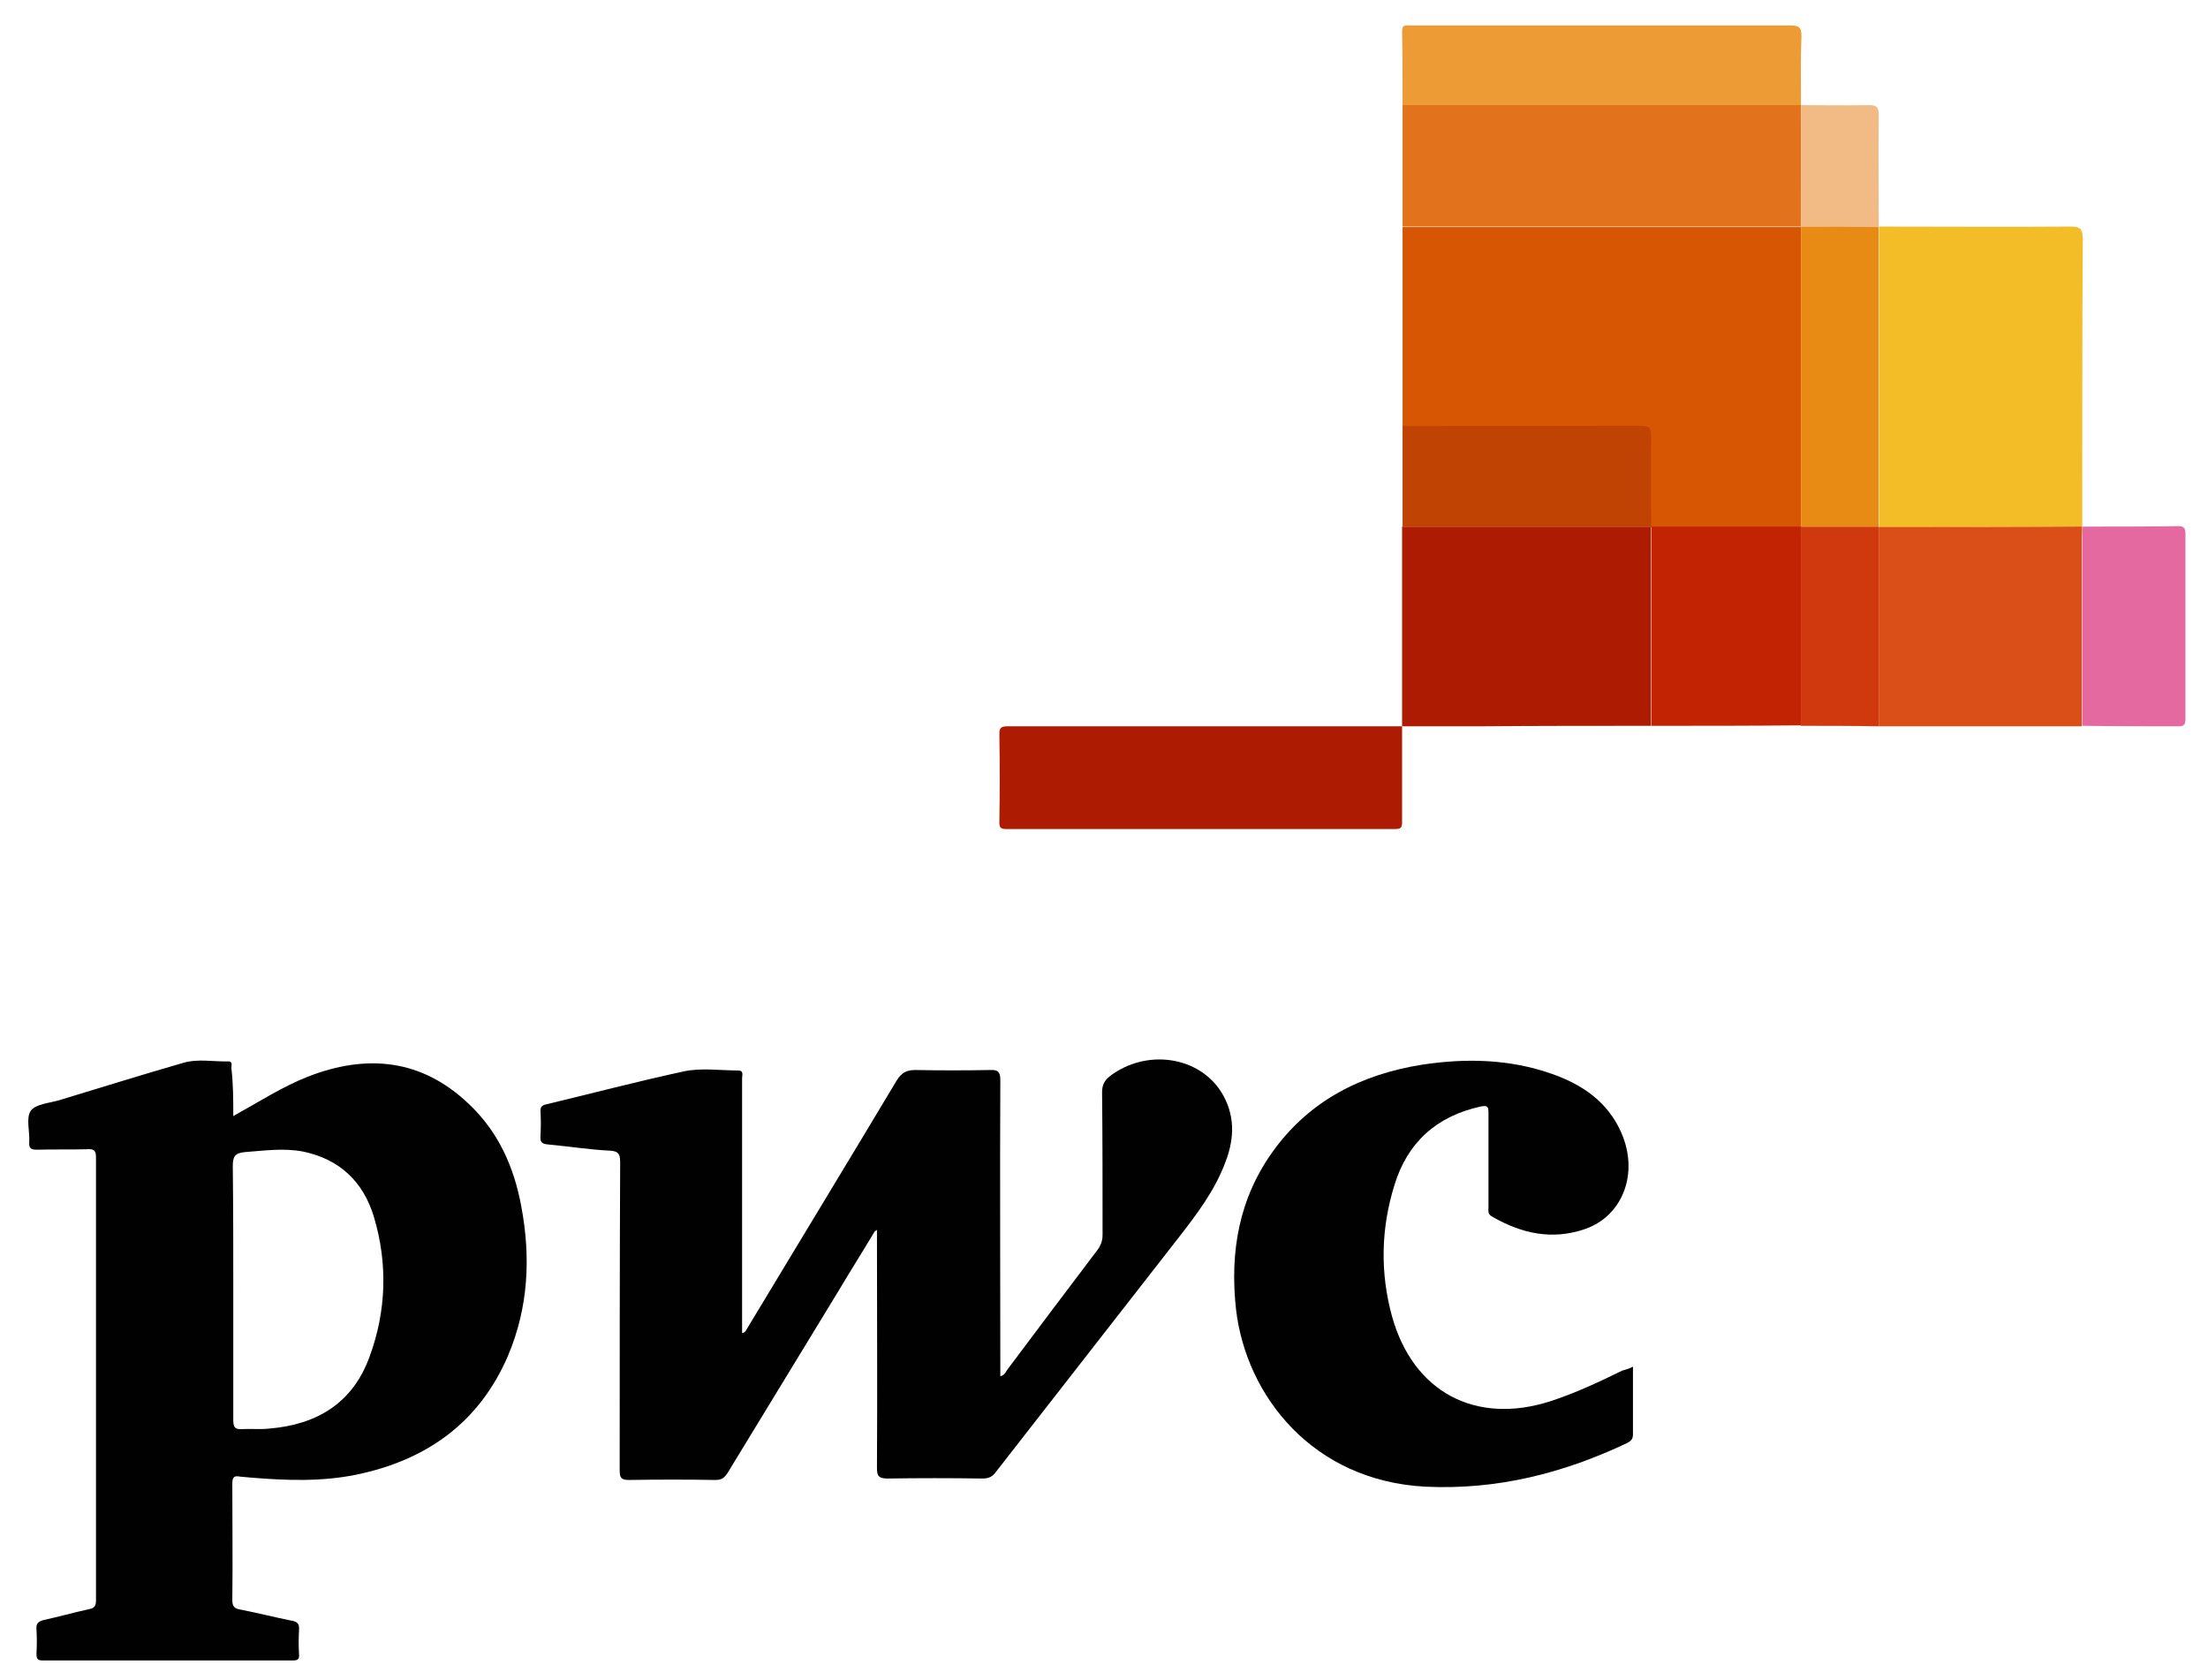 <?xml version="1.0" encoding="utf-8"?>
<!-- Generator: Adobe Illustrator 28.2.0, SVG Export Plug-In . SVG Version: 6.00 Build 0)  -->
<svg version="1.1" id="Layer_1" xmlns="http://www.w3.org/2000/svg" xmlns:xlink="http://www.w3.org/1999/xlink" x="0px" y="0px"
	 viewBox="0 0 460 350" style="enable-background:new 0 0 460 350;" xml:space="preserve">
<style type="text/css">
	.st0{fill:#010101;}
	.st1{fill:#D75604;}
	.st2{fill:#F2BD26;}
	.st3{fill:#AC1B02;}
	.st4{fill:#E2731C;}
	.st5{fill:#DA4E18;}
	.st6{fill:#ED9B34;}
	.st7{fill:#C12303;}
	.st8{fill:#C04303;}
	.st9{fill:#E569A1;}
	.st10{fill:#D0390D;}
	.st11{fill:#F2BB86;}
	.st12{fill:#E78B14;}
</style>
<g>
	<path class="st0" d="M48.6,232.5c5.4-3,10.2-6.1,15.5-8.2c12.3-4.8,23.7-3.7,33.5,5.6c6.2,5.8,9.5,13.2,11,21.4
		c2,10.6,1.5,21.1-2.8,31.2c-6,13.9-17,21.7-31.6,24.7c-7.3,1.5-14.7,1.2-22,0.6c-0.7-0.1-1.5-0.1-2.2-0.2c-1.4-0.3-1.6,0.3-1.6,1.6
		c0,8,0.1,16.1,0,24.1c0,1.3,0.4,1.8,1.7,2c3.6,0.7,7.1,1.6,10.6,2.3c1.2,0.2,1.7,0.6,1.6,1.9c-0.1,1.7-0.1,3.4,0,5.1
		c0.1,1.1-0.3,1.3-1.4,1.3c-17.3,0-34.7,0-52,0c-1.1,0-1.3-0.4-1.3-1.4c0.1-1.7,0.1-3.4,0-5.1c-0.1-1.1,0.3-1.6,1.4-1.9
		c3.2-0.7,6.4-1.6,9.6-2.3c1.1-0.2,1.4-0.7,1.4-1.9c0-30.7,0-61.4,0-92.2c0-1.4-0.4-1.8-1.8-1.7c-3.5,0.1-7,0-10.5,0.1
		c-1.4,0-1.7-0.4-1.6-1.7c0.1-2.2-0.7-4.9,0.3-6.4c1-1.4,3.8-1.6,5.9-2.2c8.6-2.6,17.2-5.3,25.9-7.8c3.1-0.9,6.3-0.2,9.4-0.3
		c0.9,0,0.6,0.8,0.6,1.4C48.6,225.8,48.6,229,48.6,232.5z M48.6,269.1c0,8.9,0,17.8,0,26.7c0,1.6,0.4,2,1.9,1.9
		c1.8-0.1,3.7,0.1,5.5-0.1c10-0.8,17.5-5.3,21-15c3.5-9.5,3.8-19.4,0.9-29.1c-2.2-7.3-7.1-12-14.7-13.6c-4.1-0.8-8.1-0.2-12.2,0.1
		c-2.1,0.2-2.5,1-2.5,2.9C48.6,251.7,48.6,260.4,48.6,269.1z"/>
	<path class="st0" d="M182.3,256.4c-2.5,4.2-5.1,8.3-7.6,12.5c-7.7,12.6-15.4,25.3-23.1,37.9c-0.7,1.1-1.3,1.5-2.6,1.5
		c-6-0.1-12-0.1-18,0c-1.6,0-1.9-0.5-1.9-2c0-21.4,0-42.7,0.1-64.1c0-1.6-0.2-2.4-2.1-2.5c-4.3-0.2-8.6-0.9-13-1.3
		c-1.1-0.1-1.6-0.4-1.5-1.7c0.1-1.8,0.1-3.6,0-5.3c0-0.8,0.3-1.1,1-1.3c9.6-2.3,19.1-4.8,28.8-6.9c3.7-0.8,7.6-0.2,11.4-0.2
		c1.2,0,0.8,1,0.8,1.6c0,5.7,0,11.3,0,17c0,11.3,0,22.5,0,33.8c0,0.7,0,1.4,0,2.3c0.8-0.1,0.9-0.8,1.2-1.2
		c10.3-17.1,20.7-34.2,31-51.4c1-1.6,2-2.2,3.9-2.2c5.2,0.1,10.4,0.1,15.6,0c1.8-0.1,2.1,0.6,2.1,2.2c-0.1,19.8,0,39.7,0,59.5
		c0,0.7,0,1.3,0,2.1c0.8-0.2,1.1-0.8,1.4-1.3c6.3-8.4,12.6-16.8,18.9-25.1c0.7-1,1-1.9,1-3.1c0-9.9,0-19.8-0.1-29.7
		c0-1.5,0.5-2.4,1.6-3.3c7.6-5.8,18.6-4.2,23.3,3.4c2.8,4.6,2.7,9.4,0.9,14.2c-2.2,6.1-6.1,11.2-10,16.2
		c-12.6,16.2-25.3,32.4-37.9,48.6c-0.7,1-1.5,1.4-2.8,1.4c-6.6-0.1-13.2-0.1-19.8,0c-2,0-2.2-0.7-2.2-2.3c0.1-15.8,0-31.6,0-47.5
		c0-0.7,0-1.4,0-2.1C182.6,256.5,182.4,256.4,182.3,256.4z"/>
	<path class="st0" d="M340.2,284.7c0,4.9,0,9.5,0,14.1c0,0.9-0.3,1.3-1.2,1.8c-13.3,6.3-27.1,9.8-42,9.1
		c-23.4-1.2-37.4-18.8-39.5-37c-1.3-11.9,0.6-23.1,7.8-33c7.6-10.5,18.4-15.9,30.9-17.9c9.2-1.4,18.3-1.2,27.1,1.9
		c6.3,2.2,11.6,5.8,14.4,12.1c3.8,8.4,0.5,17.4-7.4,20.2c-6.9,2.4-13.3,1-19.5-2.6c-0.9-0.5-0.7-1.2-0.7-1.9c0-6.5,0-13.1,0-19.6
		c0-1.3-0.1-1.7-1.6-1.4c-9.2,2-15.3,7.5-18,16.4c-2.8,9-3,18.2-0.5,27.3c4.4,15.8,17.4,22.7,33,17.7c5.2-1.7,10.1-4,15-6.4
		C338.8,285.3,339.4,285.1,340.2,284.7z"/>
	<path class="st1" d="M292.2,88.8c0-13.8,0-27.7,0-41.5c27.7,0,55.4,0,83,0l0,0c0,20.8,0,41.7,0,62.5l0,0.1c-10.4,0-20.8,0-31.3,0
		l0,0c0-6.3-0.1-12.5,0-18.8c0-1.7-0.4-2.2-2.2-2.2C325.3,88.8,308.7,88.8,292.2,88.8z"/>
	<path class="st2" d="M391.5,47.2c13.3,0,26.6,0.1,39.9,0c2,0,2.5,0.5,2.5,2.5c-0.1,20-0.1,40-0.1,60.1c-14.1,0-28.2,0-42.3,0.1
		c0,0,0-0.1,0-0.1c0-20.8,0-41.6,0-62.4L391.5,47.2z"/>
	<path class="st3" d="M292.1,151.3c0-13.9,0-27.7,0-41.6c17.3,0,34.5,0,51.8,0c0,0,0,0,0,0c0,13.8,0,27.6,0,41.5
		c-12,0-23.9,0-35.9,0.1C302.8,151.3,297.4,151.3,292.1,151.3L292.1,151.3z"/>
	<path class="st4" d="M375.2,47.2c-27.7,0-55.4,0-83,0c0-8.4,0-16.9,0-25.3c27.7,0,55.4,0,83,0l0,0
		C375.3,30.3,375.2,38.8,375.2,47.2z"/>
	<path class="st3" d="M292.1,151.3c0,6.7,0,13.3,0,20c0,1.1-0.3,1.4-1.4,1.4c-27,0-54.1,0-81.1,0c-1.1,0-1.4-0.3-1.4-1.4
		c0.1-6.1,0.1-12.3,0-18.4c0-1.3,0.4-1.6,1.7-1.6C237.3,151.3,264.7,151.3,292.1,151.3C292.1,151.3,292.1,151.3,292.1,151.3z"/>
	<path class="st5" d="M391.4,109.8c14.1,0,28.2,0,42.3-0.1c0,0,0.1,0.1,0.1,0.1c0,0.8-0.1,1.6-0.1,2.4c0,13,0,26.1,0,39.1
		c-14.1,0-28.2,0-42.3,0C391.4,137.4,391.4,123.6,391.4,109.8z"/>
	<path class="st6" d="M375.2,21.9c-27.7,0-55.4,0-83,0c0-5.1,0-10.3-0.1-15.4c0-0.9,0.3-1.3,1.2-1.2c0.3,0,0.7,0,1,0
		c26.2,0,52.4,0,78.7,0c1.8,0,2.3,0.4,2.3,2.2C375.1,12.3,375.2,17.1,375.2,21.9z"/>
	<path class="st7" d="M344,151.2c0-13.8,0-27.6,0-41.5c10.4,0,20.8,0,31.3,0c0,13.8,0,27.6,0,41.4
		C364.8,151.2,354.4,151.2,344,151.2z"/>
	<path class="st8" d="M344,109.7c-17.3,0-34.5,0-51.8,0c0-7,0-14,0-21c16.5,0,33.1,0,49.6,0c1.8,0,2.2,0.5,2.2,2.2
		C343.9,97.2,344,103.5,344,109.7z"/>
	<path class="st9" d="M433.8,151.2c0-13,0-26.1,0-39.1c0-0.8,0-1.6,0.1-2.4c6.6,0,13.2,0,19.8-0.1c1.2,0,1.6,0.3,1.6,1.6
		c0,12.9,0,25.7,0,38.6c0,1.1-0.3,1.5-1.4,1.5C447.1,151.3,440.4,151.3,433.8,151.2z"/>
	<path class="st10" d="M375.2,151.2c0-13.8,0-27.6,0-41.4c0,0,0-0.1,0-0.1c5.4,0,10.8,0,16.2,0c0,0,0,0.1,0,0.1
		c0,13.8,0,27.6,0,41.5C386,151.2,380.6,151.2,375.2,151.2z"/>
	<path class="st11" d="M375.2,47.2c0-8.4,0-16.9,0-25.3c4.7,0,9.5,0.1,14.2,0c1.5,0,2,0.4,2,2c-0.1,7.8,0,15.5,0,23.3
		c0,0,0,0.2,0,0.2C386,47.3,380.6,47.3,375.2,47.2L375.2,47.2z"/>
	<path class="st12" d="M375.2,47.2c5.4,0,10.8,0.1,16.2,0.1c0,20.8,0,41.6,0,62.4c-5.4,0-10.8,0-16.2,0
		C375.2,88.9,375.2,68.1,375.2,47.2z"/>
</g>
</svg>
